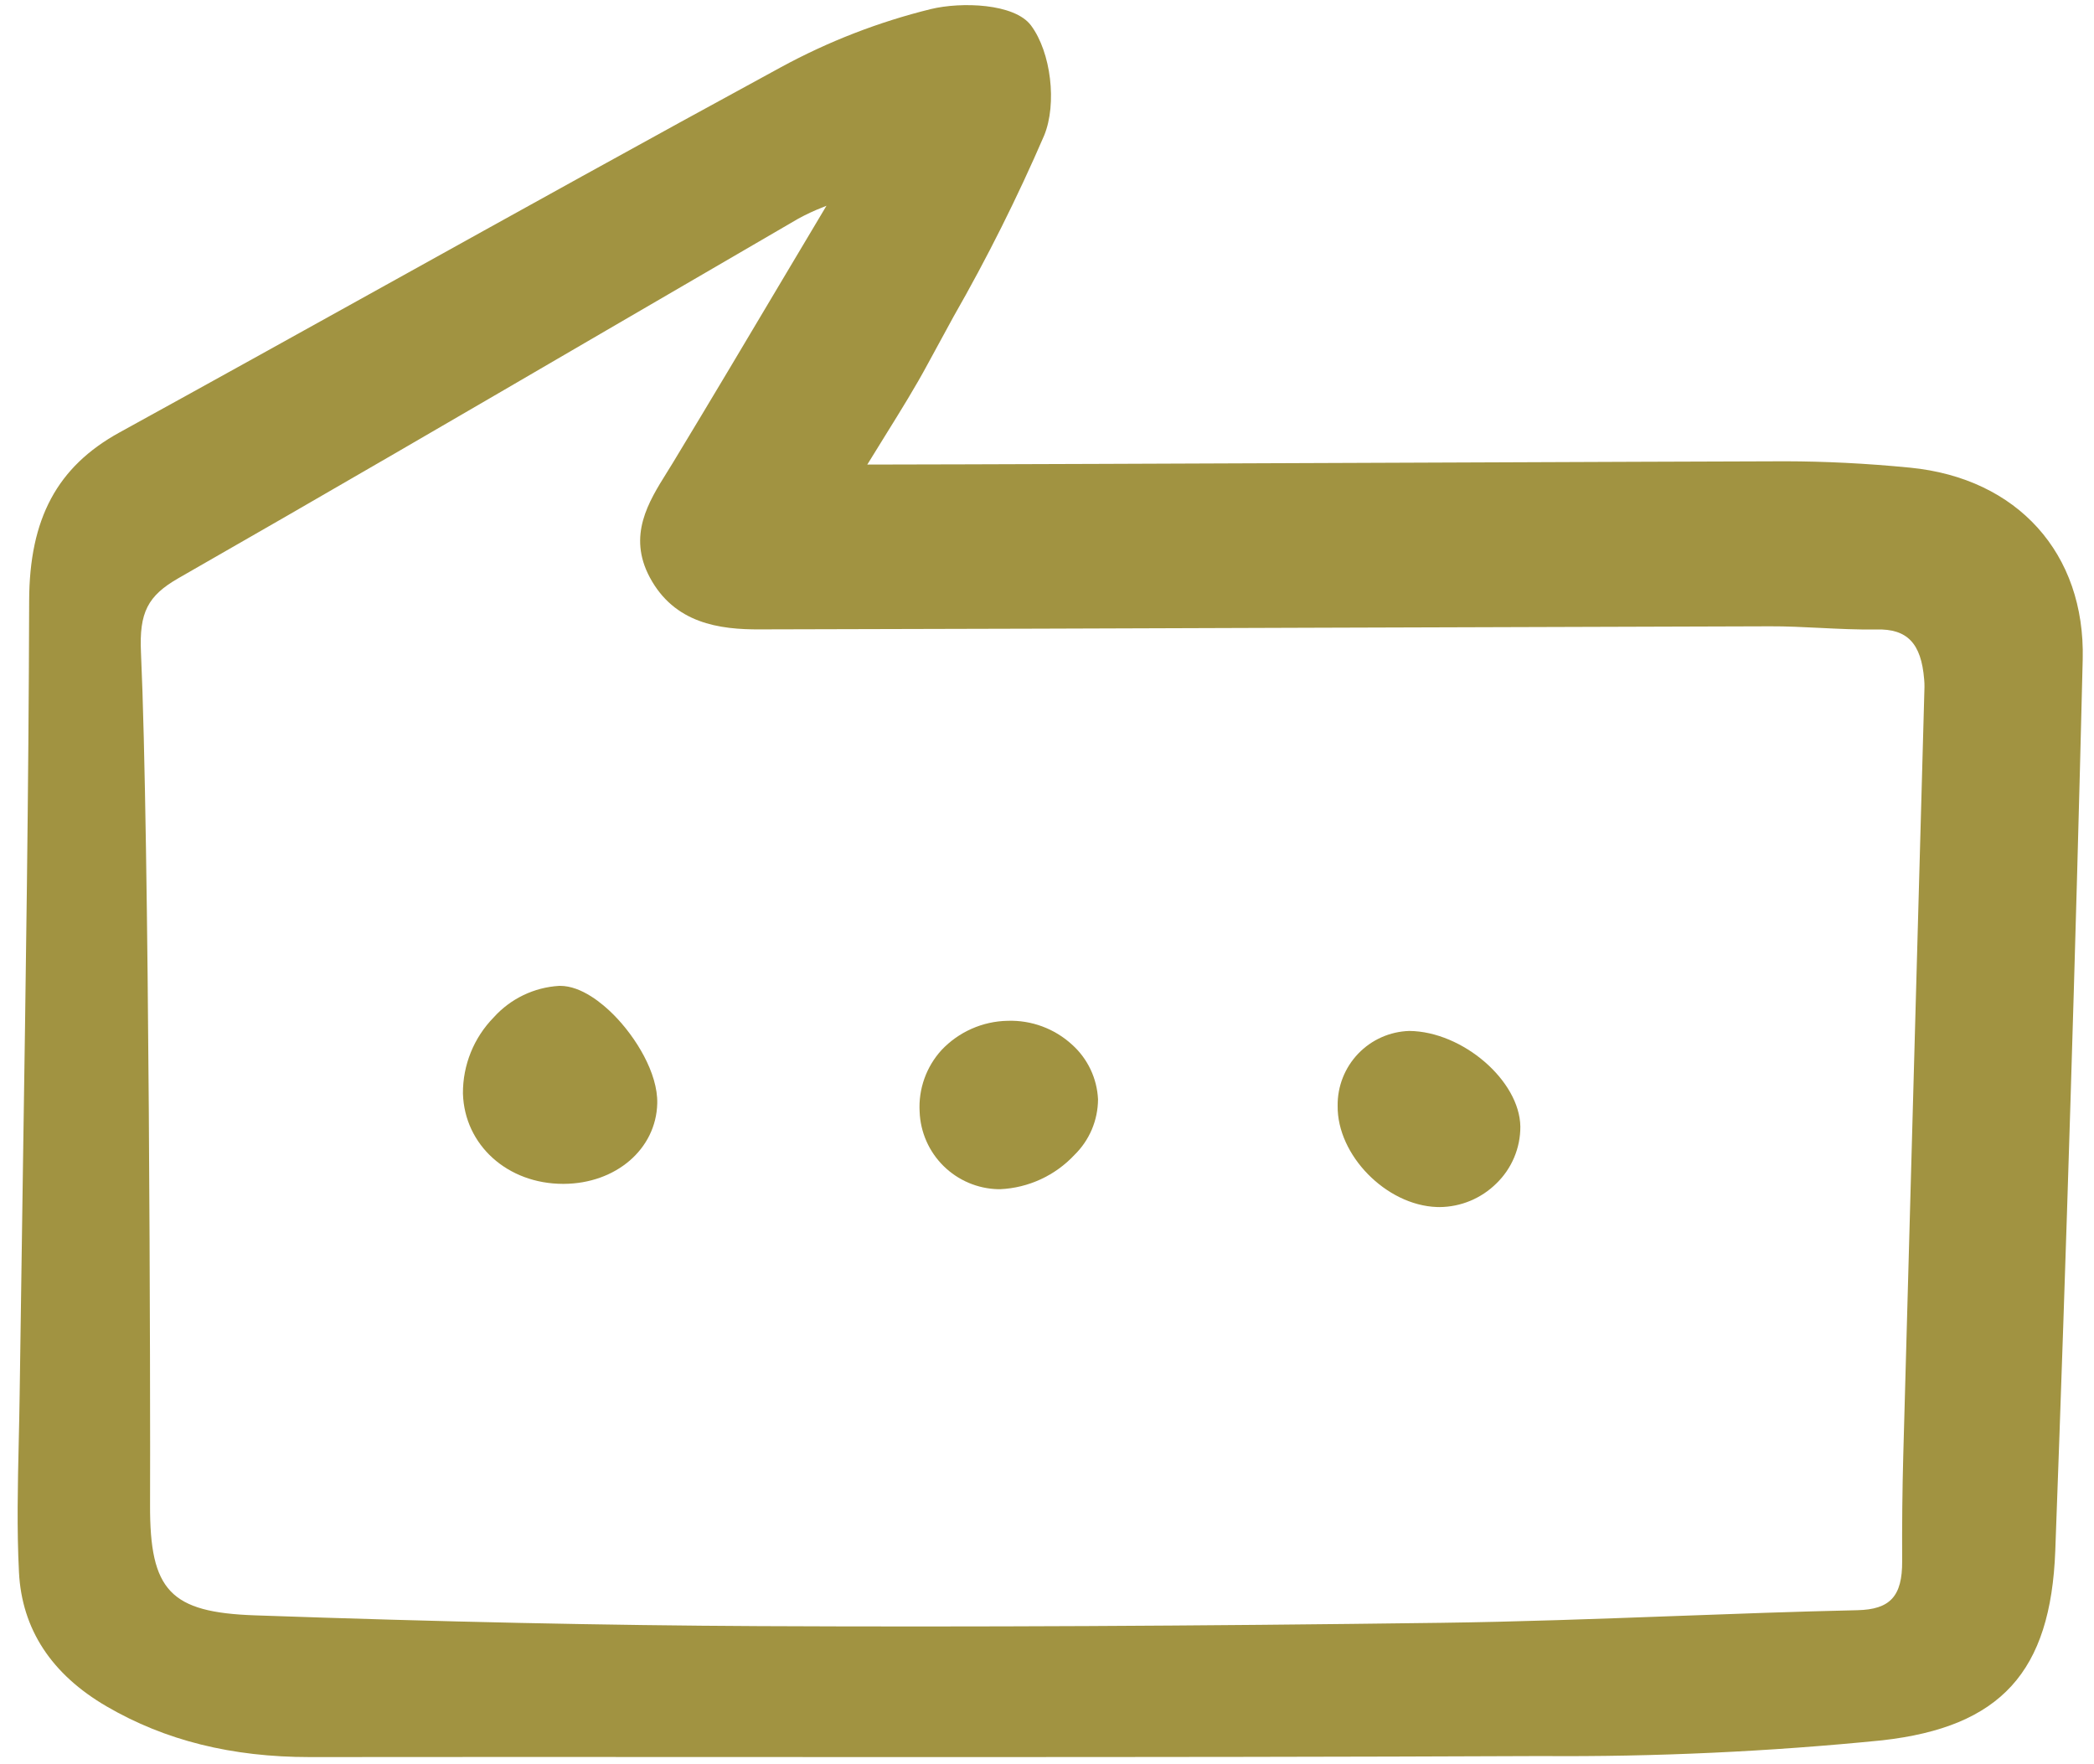 <svg xmlns="http://www.w3.org/2000/svg" xmlns:xlink="http://www.w3.org/1999/xlink" xmlns:serif="http://www.serif.com/" width="100%" height="100%" viewBox="0 0 1034 871" xml:space="preserve" style="fill-rule:evenodd;clip-rule:evenodd;stroke-linejoin:round;stroke-miterlimit:2;">    <g transform="matrix(1,0,0,1,-563.079,-1584.47)">        <g transform="matrix(6.543,0,0,6.543,1080,2019.6)">            <g transform="matrix(1,0,0,1,-79,-66.5)">                <g>                    <path d="M8.055,128.783C12.475,131.352 17.486,132.6 23.375,132.6L23.416,132.6C34.083,132.59 44.751,132.588 55.42,132.597C60.696,132.597 66.011,132.598 71.367,132.6C86.265,132.6 101.388,132.587 116.325,132.523C124.912,132.588 133.497,132.191 142.043,131.335C150.983,130.329 154.768,126.179 155.106,117.013C155.943,94.369 156.639,71.74 157.176,49.755C157.371,41.764 152.256,36.085 144.147,35.29C140.763,34.959 137.682,34.816 134.743,34.809C129.502,34.822 118.88,34.865 107.326,34.911C91.185,34.976 73.008,35.049 65.45,35.057C65.924,34.283 66.373,33.557 66.801,32.871C68.025,30.901 69.081,29.199 70.027,27.439C70.666,26.253 71.313,25.07 71.961,23.888C74.494,19.463 76.776,14.901 78.798,10.221C79.78,7.823 79.316,3.944 77.805,1.918C76.559,0.248 72.544,0.125 70.245,0.682C66.302,1.653 62.5,3.128 58.933,5.07C48.958,10.492 38.868,16.095 29.107,21.513C22.528,25.164 15.721,28.945 9.013,32.634C4.316,35.217 2.213,39.132 2.197,45.328C2.159,59.55 1.94,74.014 1.729,87.997C1.642,93.763 1.559,99.528 1.479,105.293C1.464,106.474 1.437,107.655 1.41,108.836C1.337,112.051 1.261,115.375 1.428,118.645C1.644,122.943 3.875,126.353 8.055,128.783ZM59.373,20.552C56.567,25.273 53.666,30.154 50.774,34.928C50.627,35.171 50.475,35.413 50.324,35.655C48.932,37.887 47.354,40.414 49.031,43.562C50.886,47.04 54.279,47.517 57.369,47.495C71.357,47.465 85.346,47.423 99.334,47.37C110.749,47.331 122.164,47.296 133.58,47.263C134.835,47.258 136.101,47.323 137.335,47.383C138.73,47.452 140.171,47.524 141.599,47.502C143.944,47.437 144.987,48.554 145.209,51.253C145.229,51.449 145.237,51.647 145.234,51.845L144.721,70.376C144.356,83.519 143.994,96.662 143.634,109.806C143.564,112.391 143.535,115.087 143.55,117.825C143.563,120.461 142.646,121.462 140.163,121.516C135.537,121.619 130.842,121.792 126.299,121.96C120.554,122.171 114.613,122.391 108.775,122.467C90.209,122.711 73.374,122.793 57.305,122.717C45.768,122.662 33.315,122.397 19.235,121.904C12.847,121.681 11.294,120.044 11.321,113.565C11.352,105.892 11.268,63.137 10.635,49.24C10.496,46.222 11.135,44.961 13.482,43.62C24.288,37.442 35.222,31.07 45.794,24.908C50.605,22.105 55.417,19.304 60.23,16.506C60.836,16.173 61.464,15.881 62.109,15.632L62.37,15.524C61.368,17.199 60.369,18.876 59.373,20.552Z" style="fill:rgb(161,147,65);fill-rule:nonzero;"></path>                    <path d="M42.268,74.398L42.203,74.398C40.306,74.509 38.528,75.363 37.257,76.776C35.754,78.31 34.919,80.376 34.934,82.524C35.05,86.416 38.298,89.341 42.498,89.341L42.535,89.341C46.477,89.324 49.513,86.715 49.598,83.272C49.655,80.99 47.979,78.257 46.294,76.566C45.483,75.752 43.89,74.398 42.268,74.398Z" style="fill:rgb(161,147,65);fill-rule:nonzero;"></path>                    <path d="M108.434,91.089C108.5,91.089 108.569,91.093 108.637,91.093C110.242,91.081 111.778,90.443 112.92,89.315C113.497,88.759 113.956,88.09 114.267,87.352C114.579,86.613 114.739,85.819 114.735,85.017C114.683,81.553 110.38,77.845 106.362,77.8C104.9,77.842 103.512,78.456 102.499,79.513C101.486,80.57 100.928,81.983 100.947,83.447C100.896,87.167 104.604,90.954 108.434,91.089Z" style="fill:rgb(161,147,65);fill-rule:nonzero;"></path>                    <path d="M75.334,89.744L75.474,89.744C77.613,89.647 79.63,88.715 81.092,87.149C81.649,86.603 82.092,85.952 82.397,85.234C82.7,84.514 82.859,83.743 82.863,82.963C82.826,82.18 82.634,81.412 82.299,80.704C81.963,79.996 81.491,79.362 80.909,78.839C79.585,77.622 77.836,76.975 76.04,77.035C75.103,77.053 74.179,77.257 73.323,77.637C72.465,78.016 71.693,78.563 71.05,79.245C70.48,79.871 70.04,80.603 69.757,81.401C69.473,82.199 69.351,83.045 69.399,83.89C69.456,85.439 70.103,86.907 71.206,87.995C72.309,89.083 73.786,89.709 75.334,89.744Z" style="fill:rgb(161,147,65);fill-rule:nonzero;"></path>                </g>            </g>        </g>    </g></svg>